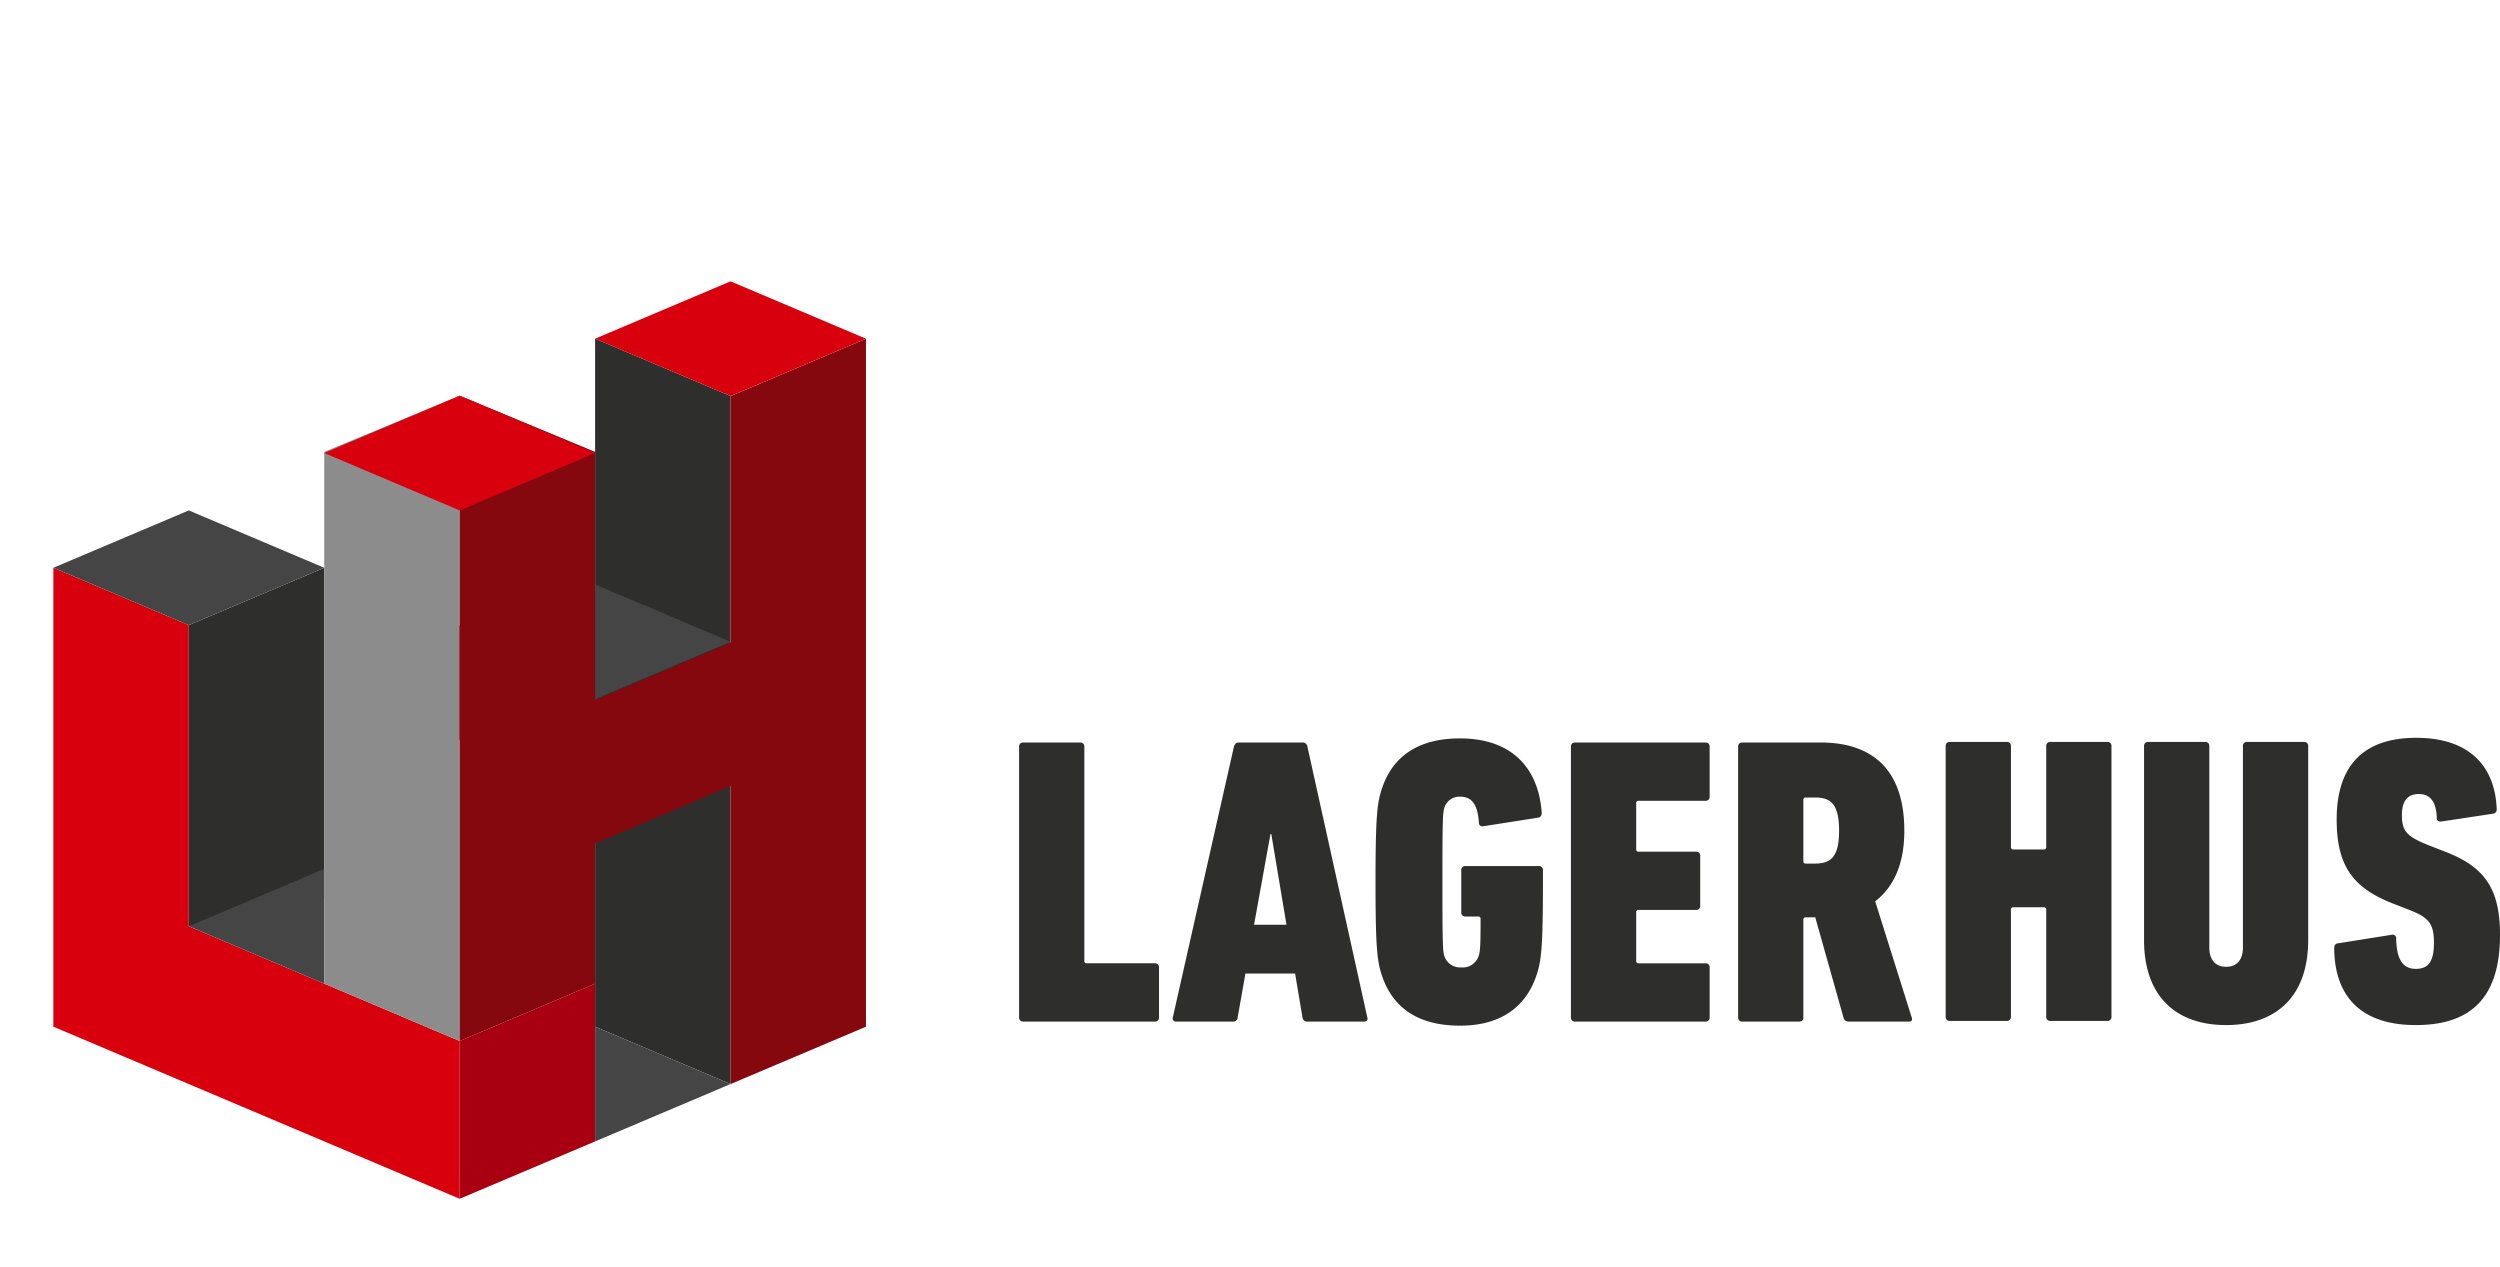 <svg xmlns="http://www.w3.org/2000/svg" xmlns:xlink="http://www.w3.org/1999/xlink" width="416.787" height="211.159" viewBox="0 0 416.787 211.159">
  <defs>
    <filter id="Pfad_25" x="0" y="0" width="153.371" height="211.159" filterUnits="userSpaceOnUse">
      <feOffset dy="3" input="SourceAlpha"/>
      <feGaussianBlur stdDeviation="3" result="blur"/>
      <feFlood flood-opacity="0.224"/>
      <feComposite operator="in" in2="blur"/>
      <feComposite in="SourceGraphic"/>
    </filter>
  </defs>
  <g id="Gruppe_2553" data-name="Gruppe 2553" transform="translate(-4965.102 -8970.864)">
    <g id="Gruppe_2509" data-name="Gruppe 2509" transform="translate(4943.111 8351.387)">
      <path id="Pfad_4504" data-name="Pfad 4504" d="M191.889,744.635a.647.647,0,0,1,.684-.684h9.51a.647.647,0,0,1,.684.684v35.714a.363.363,0,0,0,.41.411h11.357a.646.646,0,0,1,.684.684v8.347a.646.646,0,0,1-.684.684H192.573a.647.647,0,0,1-.684-.684Z" transform="translate(0 -0.687)" fill="#2e2e2d"/>
      <path id="Pfad_4505" data-name="Pfad 4505" d="M250.167,744.635c.137-.41.342-.684.821-.684h10.605a.767.767,0,0,1,.821.684l9.989,45.156c.137.479-.137.684-.547.684h-9.441a.766.766,0,0,1-.821-.684l-1.232-7.321h-8.278l-1.3,7.321a.7.7,0,0,1-.753.684h-9.51a.524.524,0,0,1-.548-.684Zm8.757,29.694-2.531-15.12h-.137l-2.737,15.12Z" transform="translate(-22.459 -0.687)" fill="#2e2e2d"/>
      <path id="Pfad_4506" data-name="Pfad 4506" d="M303.418,766.613c0-10.878.274-13.136,1.026-15.462,1.848-5.679,6.294-8.484,13.068-8.484,8.484,0,13.068,4.789,13.615,12.383,0,.479-.205.753-.547.822l-9.168,1.437c-.41.068-.752-.137-.752-.548-.205-3.078-1.163-4.378-3.147-4.378a2.639,2.639,0,0,0-2.6,1.779c-.274.889-.342,1.642-.342,12.452,0,10.673.068,11.563.342,12.384a2.755,2.755,0,0,0,2.805,1.847A2.786,2.786,0,0,0,320.591,779c.274-.753.342-1.574.342-6.226a.362.362,0,0,0-.41-.41H318.4a.647.647,0,0,1-.684-.684V764.63a.646.646,0,0,1,.684-.684h12.247a.646.646,0,0,1,.684.684v1.984c0,10.878-.273,13.068-1.026,15.394-1.847,5.679-6.294,8.552-12.794,8.552-6.774,0-11.22-2.805-13.068-8.483C303.692,779.75,303.418,777.492,303.418,766.613Z" transform="translate(-52.108 -0.088)" fill="#2e2e2d"/>
      <path id="Pfad_4507" data-name="Pfad 4507" d="M364.566,744.635a.646.646,0,0,1,.684-.684h21.757a.646.646,0,0,1,.684.684v8.347a.646.646,0,0,1-.684.685H375.855a.362.362,0,0,0-.41.41v7.663a.363.363,0,0,0,.41.411h9.579a.647.647,0,0,1,.684.684v8.347a.647.647,0,0,1-.684.684h-9.579a.363.363,0,0,0-.41.411v8.073a.363.363,0,0,0,.41.411h11.152a.646.646,0,0,1,.684.684v8.347a.646.646,0,0,1-.684.684H365.25a.646.646,0,0,1-.684-.684Z" transform="translate(-80.677 -0.687)" fill="#2e2e2d"/>
      <path id="Pfad_4508" data-name="Pfad 4508" d="M435.351,790.475a.832.832,0,0,1-.889-.616L429.74,773.1h-1.574a.363.363,0,0,0-.41.411v16.283a.647.647,0,0,1-.684.684h-9.51a.647.647,0,0,1-.684-.684V744.635a.647.647,0,0,1,.684-.684H430.63c8.347,0,13.957,4.242,13.957,14.71,0,5.678-1.847,9.442-4.857,11.768l6.089,19.363c.137.341,0,.684-.342.684Zm-1.642-31.814c0-4.242-1.231-5.542-3.968-5.542h-1.574a.363.363,0,0,0-.41.411v10.194a.363.363,0,0,0,.41.411h1.574C432.477,764.134,433.709,762.834,433.709,758.661Z" transform="translate(-105.118 -0.687)" fill="#2e2e2d"/>
      <path id="Pfad_4509" data-name="Pfad 4509" d="M481.825,744.448a.646.646,0,0,1,.685-.684h9.51a.646.646,0,0,1,.684.684v16.831a.363.363,0,0,0,.411.411h5.063a.363.363,0,0,0,.41-.411V744.448a.646.646,0,0,1,.684-.684h9.51a.646.646,0,0,1,.684.684V789.6a.647.647,0,0,1-.684.684h-9.51a.647.647,0,0,1-.684-.684V771.746a.363.363,0,0,0-.41-.41h-5.063a.363.363,0,0,0-.411.41V789.6a.646.646,0,0,1-.684.684h-9.51a.647.647,0,0,1-.685-.684Z" transform="translate(-135.462 -0.6)" fill="#2e2e2d"/>
      <path id="Pfad_4510" data-name="Pfad 4510" d="M543.9,776.81V744.448a.646.646,0,0,1,.685-.684h9.51a.646.646,0,0,1,.685.684v33.593c0,2.052,1.026,3.215,2.805,3.215s2.8-1.163,2.8-3.215V744.448a.646.646,0,0,1,.685-.684h9.51a.646.646,0,0,1,.685.684V776.81c0,9.374-5.337,14.162-13.684,14.162S543.9,786.183,543.9,776.81Z" transform="translate(-164.464 -0.6)" fill="#2e2e2d"/>
      <path id="Pfad_4511" data-name="Pfad 4511" d="M617.016,790.372c-9.441,0-13.547-5.063-13.615-12.794,0-.411.137-.753.548-.822l9.031-1.436a.593.593,0,0,1,.752.616c.069,3.489,1.095,5.063,3.284,5.063,1.984,0,3.011-1.094,3.011-4.31,0-3.147-.753-4.242-4.174-5.542l-2.805-1.094c-6.568-2.6-9.236-6.294-9.236-13.957,0-8.825,4.31-13.615,13.273-13.615,8.689,0,13.136,4.583,13.41,11.9a.69.69,0,0,1-.616.753l-8.62,1.3c-.411.068-.752-.137-.752-.547-.069-2.737-1.095-4.036-3.011-4.036-1.847,0-2.805,1.162-2.805,3.489,0,2.669.753,3.558,4.31,4.995l2.806,1.094c6.636,2.532,9.236,6.158,9.236,13.889C631.042,785.309,626.663,790.372,617.016,790.372Z" transform="translate(-192.265)" fill="#2e2e2d"/>
    </g>
    <g id="Gruppe_4" data-name="Gruppe 4" transform="translate(4931 9006)">
      <g transform="matrix(1, 0, 0, 1, 34.1, -35.14)" filter="url(#Pfad_25)">
        <path id="Pfad_25-2" data-name="Pfad 25" d="M12770.641,11788.662V11627.3l135.371-3.126v164.49l-67.686,28.669Z" transform="translate(-12761.64 -11618.17)" fill="#fff"/>
      </g>
      <g id="Gruppe_1" data-name="Gruppe 1" transform="translate(-12727.641 -12076.764)">
        <path id="Pfad_1" data-name="Pfad 1" d="M12770.641,12638.027l22.578,9.563v50.208l45.158,19.126v26.3l-67.736-28.69v-76.507l22.578,9.563" transform="translate(0 -501.743)" fill="#d9000d"/>
        <path id="Pfad_2" data-name="Pfad 2" d="M13572.664,13462.157l-22.578,9.563v-26.3l22.578-9.563Z" transform="translate(-711.709 -1230.239)" fill="#a90011"/>
        <path id="Pfad_3" data-name="Pfad 3" d="M13832.48,12272.631l-22.579-9.564v-64.49l22.579,9.564Z" transform="translate(-948.945 -100.482)" fill="#2e2e2d"/>
        <path id="Pfad_4" data-name="Pfad 4" d="M13312.85,12748.074l-22.58,9.563,22.58,9.563,22.578-9.563Z" transform="translate(-474.471 -602.226)" fill="#a90011"/>
        <path id="Pfad_5" data-name="Pfad 5" d="M13053.034,12657.154v35.862l-22.579,4.782v-50.208l22.579-9.563Z" transform="translate(-237.236 -501.743)" fill="#2e2e2d"/>
        <path id="Pfad_6" data-name="Pfad 6" d="M13030.455,13225.33l22.579-9.563v19.126Z" transform="translate(-237.236 -1029.275)" fill="#464545"/>
        <path id="Pfad_7" data-name="Pfad 7" d="M13809.9,13017.71l22.579-9.563v53.905l-22.579-9.563Z" transform="translate(-948.945 -839.697)" fill="#2e2e2d"/>
        <path id="Pfad_8" data-name="Pfad 8" d="M13809.9,12669.961l22.579,9.563-22.579,9.564Z" transform="translate(-948.945 -530.901)" fill="#464545"/>
        <path id="Pfad_9" data-name="Pfad 9" d="M13809.9,13518.393l22.579,9.563-22.579,9.564Z" transform="translate(-948.945 -1305.601)" fill="#464545"/>
        <path id="Pfad_10" data-name="Pfad 10" d="M13290.27,12317.26v88.656l22.58,9.563v-107.587Z" transform="translate(-474.471 -200.298)" fill="#8d8c8c"/>
        <path id="Pfad_11" data-name="Pfad 11" d="M13572.664,12270.238v-11.418l22.58-9.564v-41.115l22.578-9.564v114.7l-22.578,9.564v-49.674l-22.58,9.564v23.373l-22.578,9.563v-107.588l22.578,9.369Z" transform="translate(-711.709 -100.482)" fill="#85080e"/>
        <path id="Pfad_12" data-name="Pfad 12" d="M13290.27,12317.456l22.58-9.563,22.578,9.563-22.578,9.563Z" transform="translate(-474.471 -200.298)" fill="#d9000d"/>
        <path id="Pfad_13" data-name="Pfad 13" d="M13809.9,12098.094l22.579-9.562,22.578,9.563-22.578,9.564Z" transform="translate(-948.945)" fill="#d9000d"/>
        <path id="Pfad_14" data-name="Pfad 14" d="M12770.641,12537.545l22.578-9.562,22.579,9.563-22.579,9.564Z" transform="translate(0 -401.261)" fill="#464545"/>
      </g>
    </g>
  </g>
</svg>

